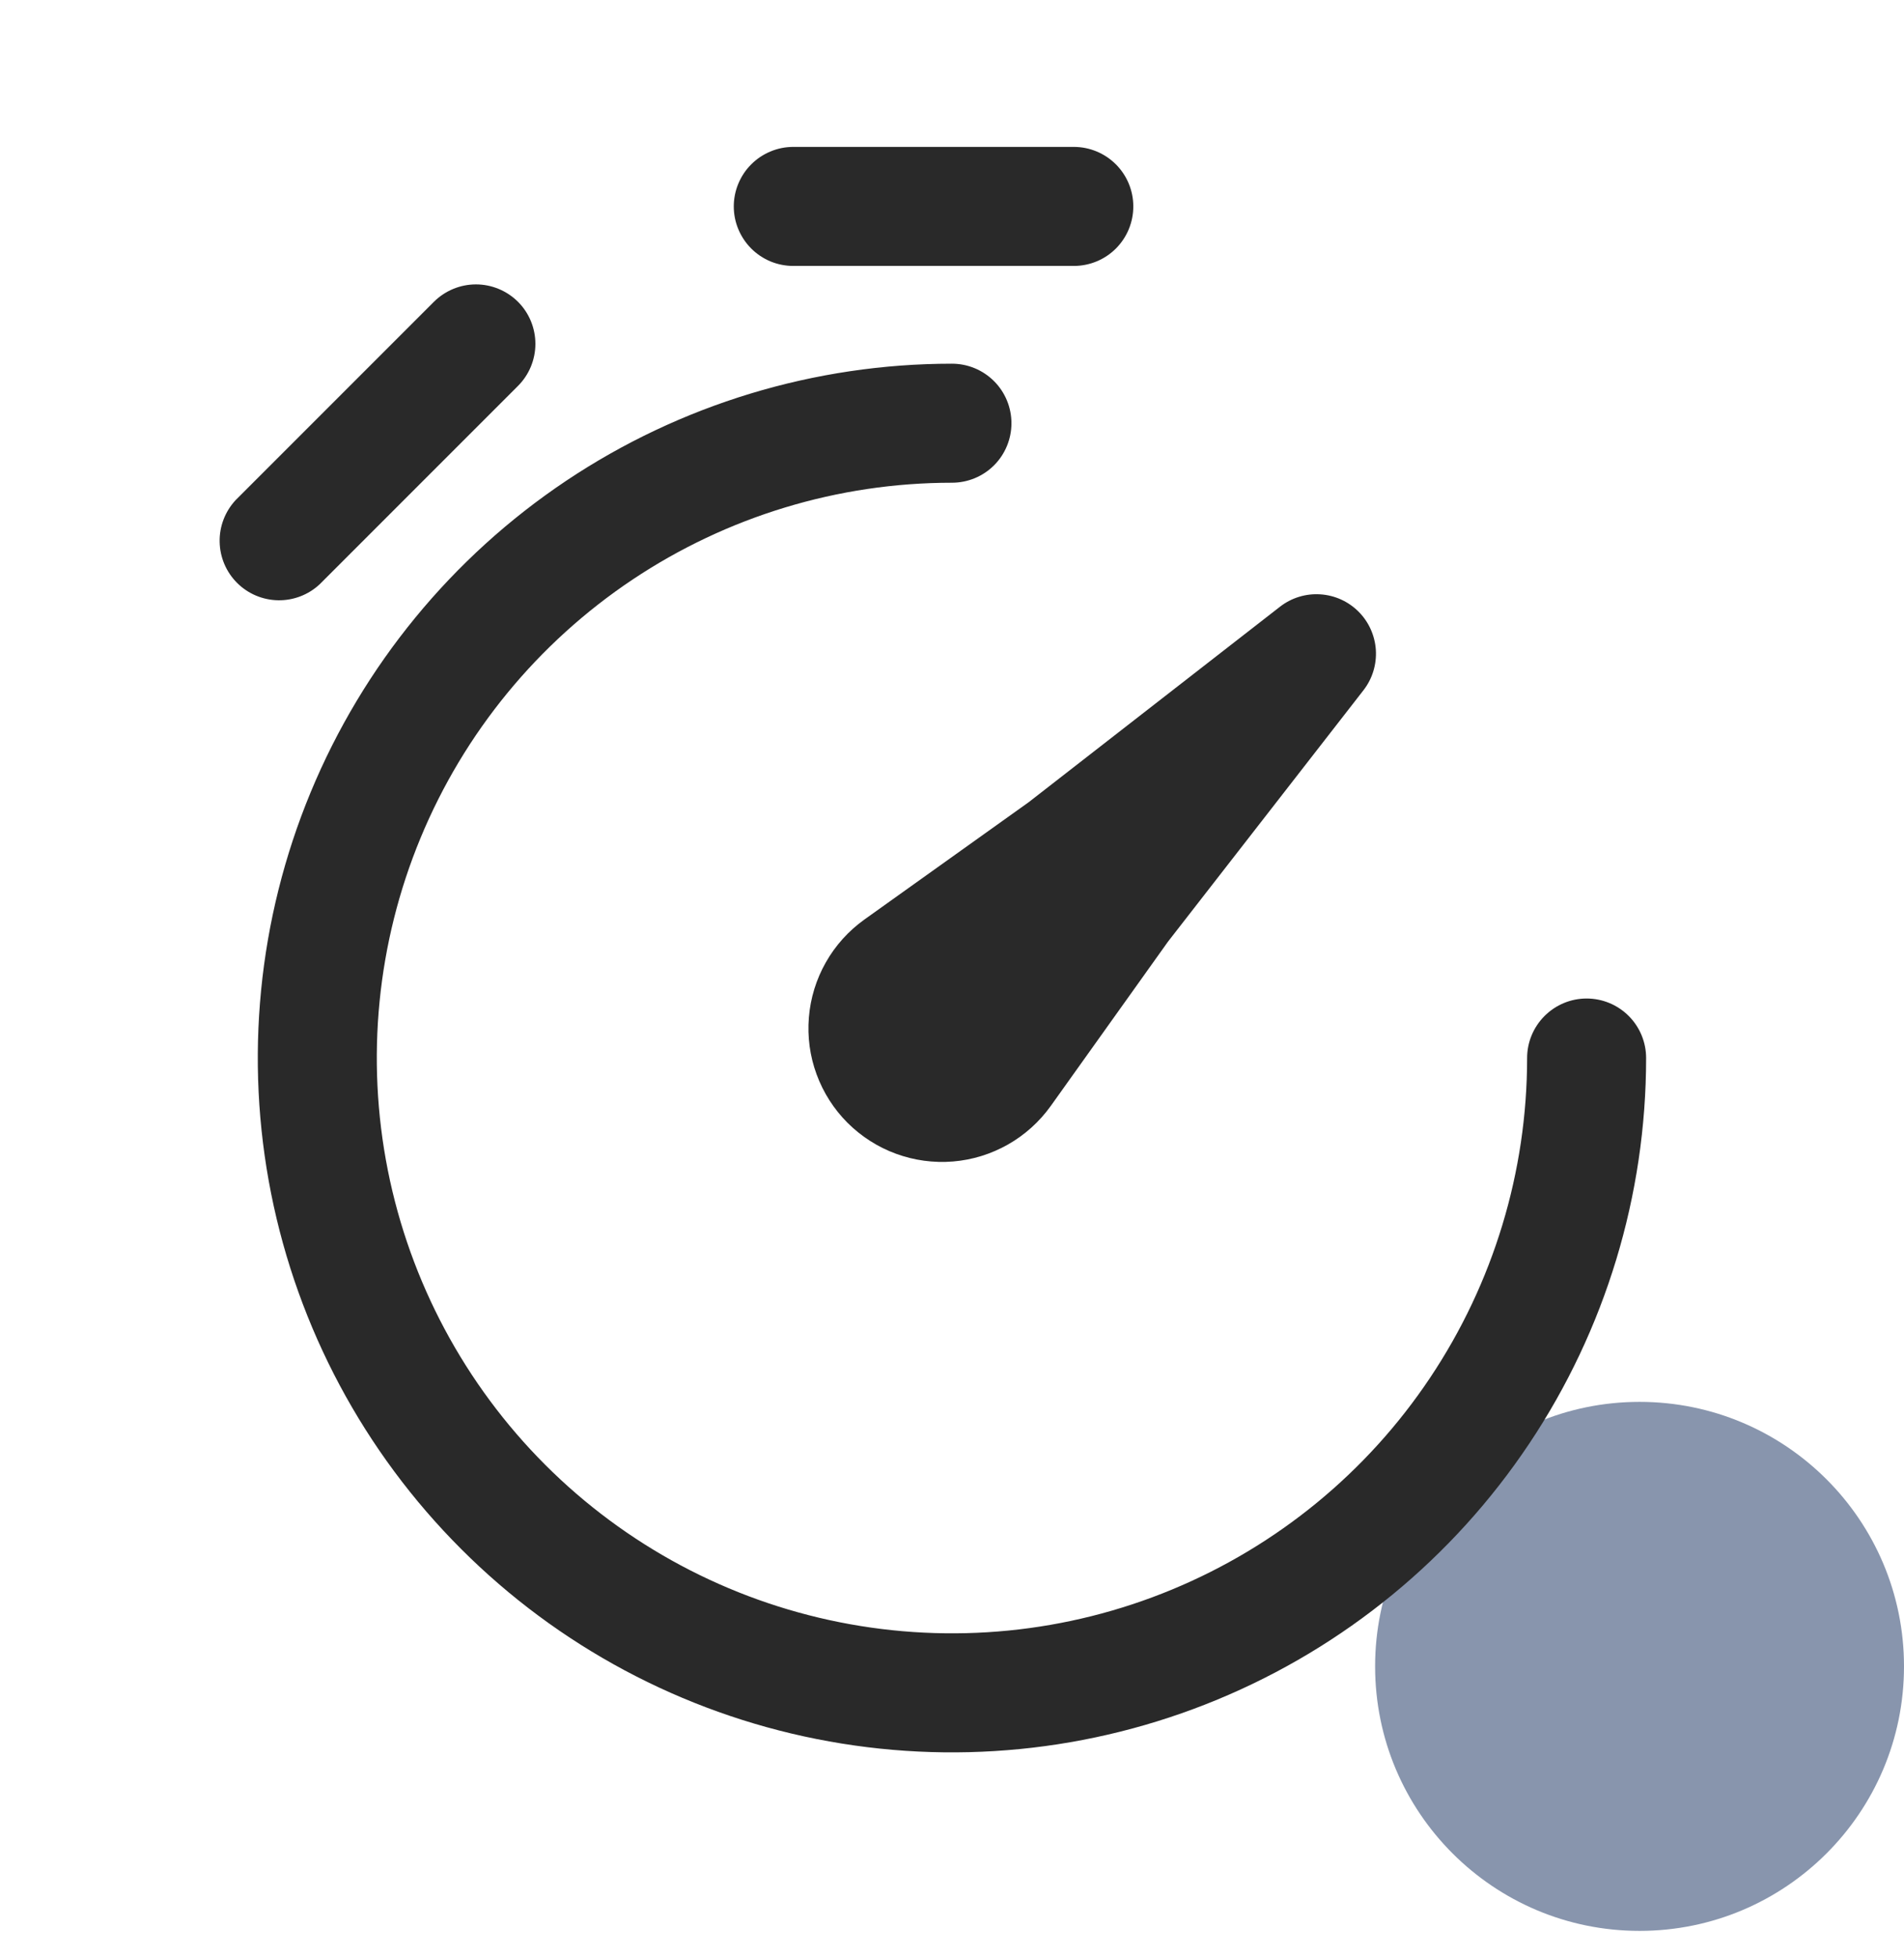 <svg width="36" height="37" viewBox="0 0 36 37" fill="none" xmlns="http://www.w3.org/2000/svg">
<circle cx="31" cy="31.5" r="5" fill="#6B7B99" fill-opacity="0.8"/>
<path d="M14.999 5.027C14.851 5.027 14.705 4.998 14.569 4.942C14.432 4.885 14.308 4.802 14.204 4.698C14.099 4.593 14.017 4.469 13.96 4.333C13.903 4.196 13.874 4.05 13.874 3.902C13.874 3.755 13.903 3.608 13.96 3.472C14.017 3.335 14.099 3.211 14.204 3.107C14.308 3.002 14.432 2.92 14.569 2.863C14.705 2.806 14.851 2.777 14.999 2.777H20.303C20.602 2.777 20.888 2.896 21.099 3.107C21.31 3.318 21.428 3.604 21.428 3.902C21.428 4.201 21.31 4.487 21.099 4.698C20.888 4.909 20.602 5.027 20.303 5.027H14.999ZM9.794 5.705C10.005 5.916 10.123 6.202 10.123 6.5C10.123 6.798 10.005 7.084 9.794 7.295L6.044 11.045C5.831 11.244 5.549 11.352 5.258 11.347C4.966 11.342 4.688 11.224 4.482 11.018C4.276 10.812 4.158 10.534 4.153 10.242C4.147 9.951 4.256 9.669 4.454 9.455L8.204 5.705C8.415 5.495 8.701 5.376 8.999 5.376C9.297 5.376 9.583 5.495 9.794 5.705ZM17.999 9.125C15.848 9.125 13.746 9.763 11.957 10.958C10.169 12.153 8.775 13.851 7.952 15.839C7.129 17.826 6.914 20.012 7.333 22.122C7.753 24.232 8.789 26.169 10.309 27.69C11.83 29.211 13.768 30.247 15.878 30.666C17.987 31.086 20.174 30.871 22.161 30.047C24.148 29.224 25.847 27.831 27.041 26.042C28.236 24.254 28.874 22.151 28.874 20C28.874 19.702 28.993 19.416 29.204 19.205C29.415 18.994 29.701 18.875 29.999 18.875C30.298 18.875 30.584 18.994 30.795 19.205C31.006 19.416 31.124 19.702 31.124 20C31.124 22.596 30.355 25.134 28.912 27.292C27.47 29.451 25.42 31.133 23.022 32.126C20.624 33.12 17.985 33.38 15.439 32.873C12.893 32.367 10.554 31.117 8.719 29.281C6.883 27.446 5.633 25.107 5.126 22.561C4.62 20.015 4.88 17.376 5.873 14.978C6.867 12.579 8.549 10.53 10.707 9.087C12.866 7.645 15.403 6.875 17.999 6.875C18.298 6.875 18.584 6.994 18.795 7.205C19.006 7.416 19.124 7.702 19.124 8C19.124 8.299 19.006 8.585 18.795 8.796C18.584 9.007 18.298 9.125 17.999 9.125Z" fill="#292929"/>
<path d="M25.782 13.045C25.949 12.829 26.031 12.559 26.014 12.286C25.996 12.013 25.88 11.755 25.687 11.562C25.493 11.368 25.236 11.252 24.963 11.235C24.69 11.217 24.42 11.3 24.204 11.467L19.449 15.165L16.341 17.384C16.043 17.598 15.794 17.874 15.614 18.193C15.433 18.512 15.324 18.866 15.294 19.232C15.264 19.597 15.313 19.965 15.44 20.309C15.566 20.653 15.766 20.966 16.025 21.225C16.285 21.484 16.597 21.684 16.942 21.81C17.286 21.936 17.653 21.986 18.019 21.956C18.384 21.926 18.739 21.816 19.058 21.635C19.377 21.454 19.652 21.206 19.866 20.908L22.084 17.8L25.782 13.045Z" fill="#292929"/>
</svg>
